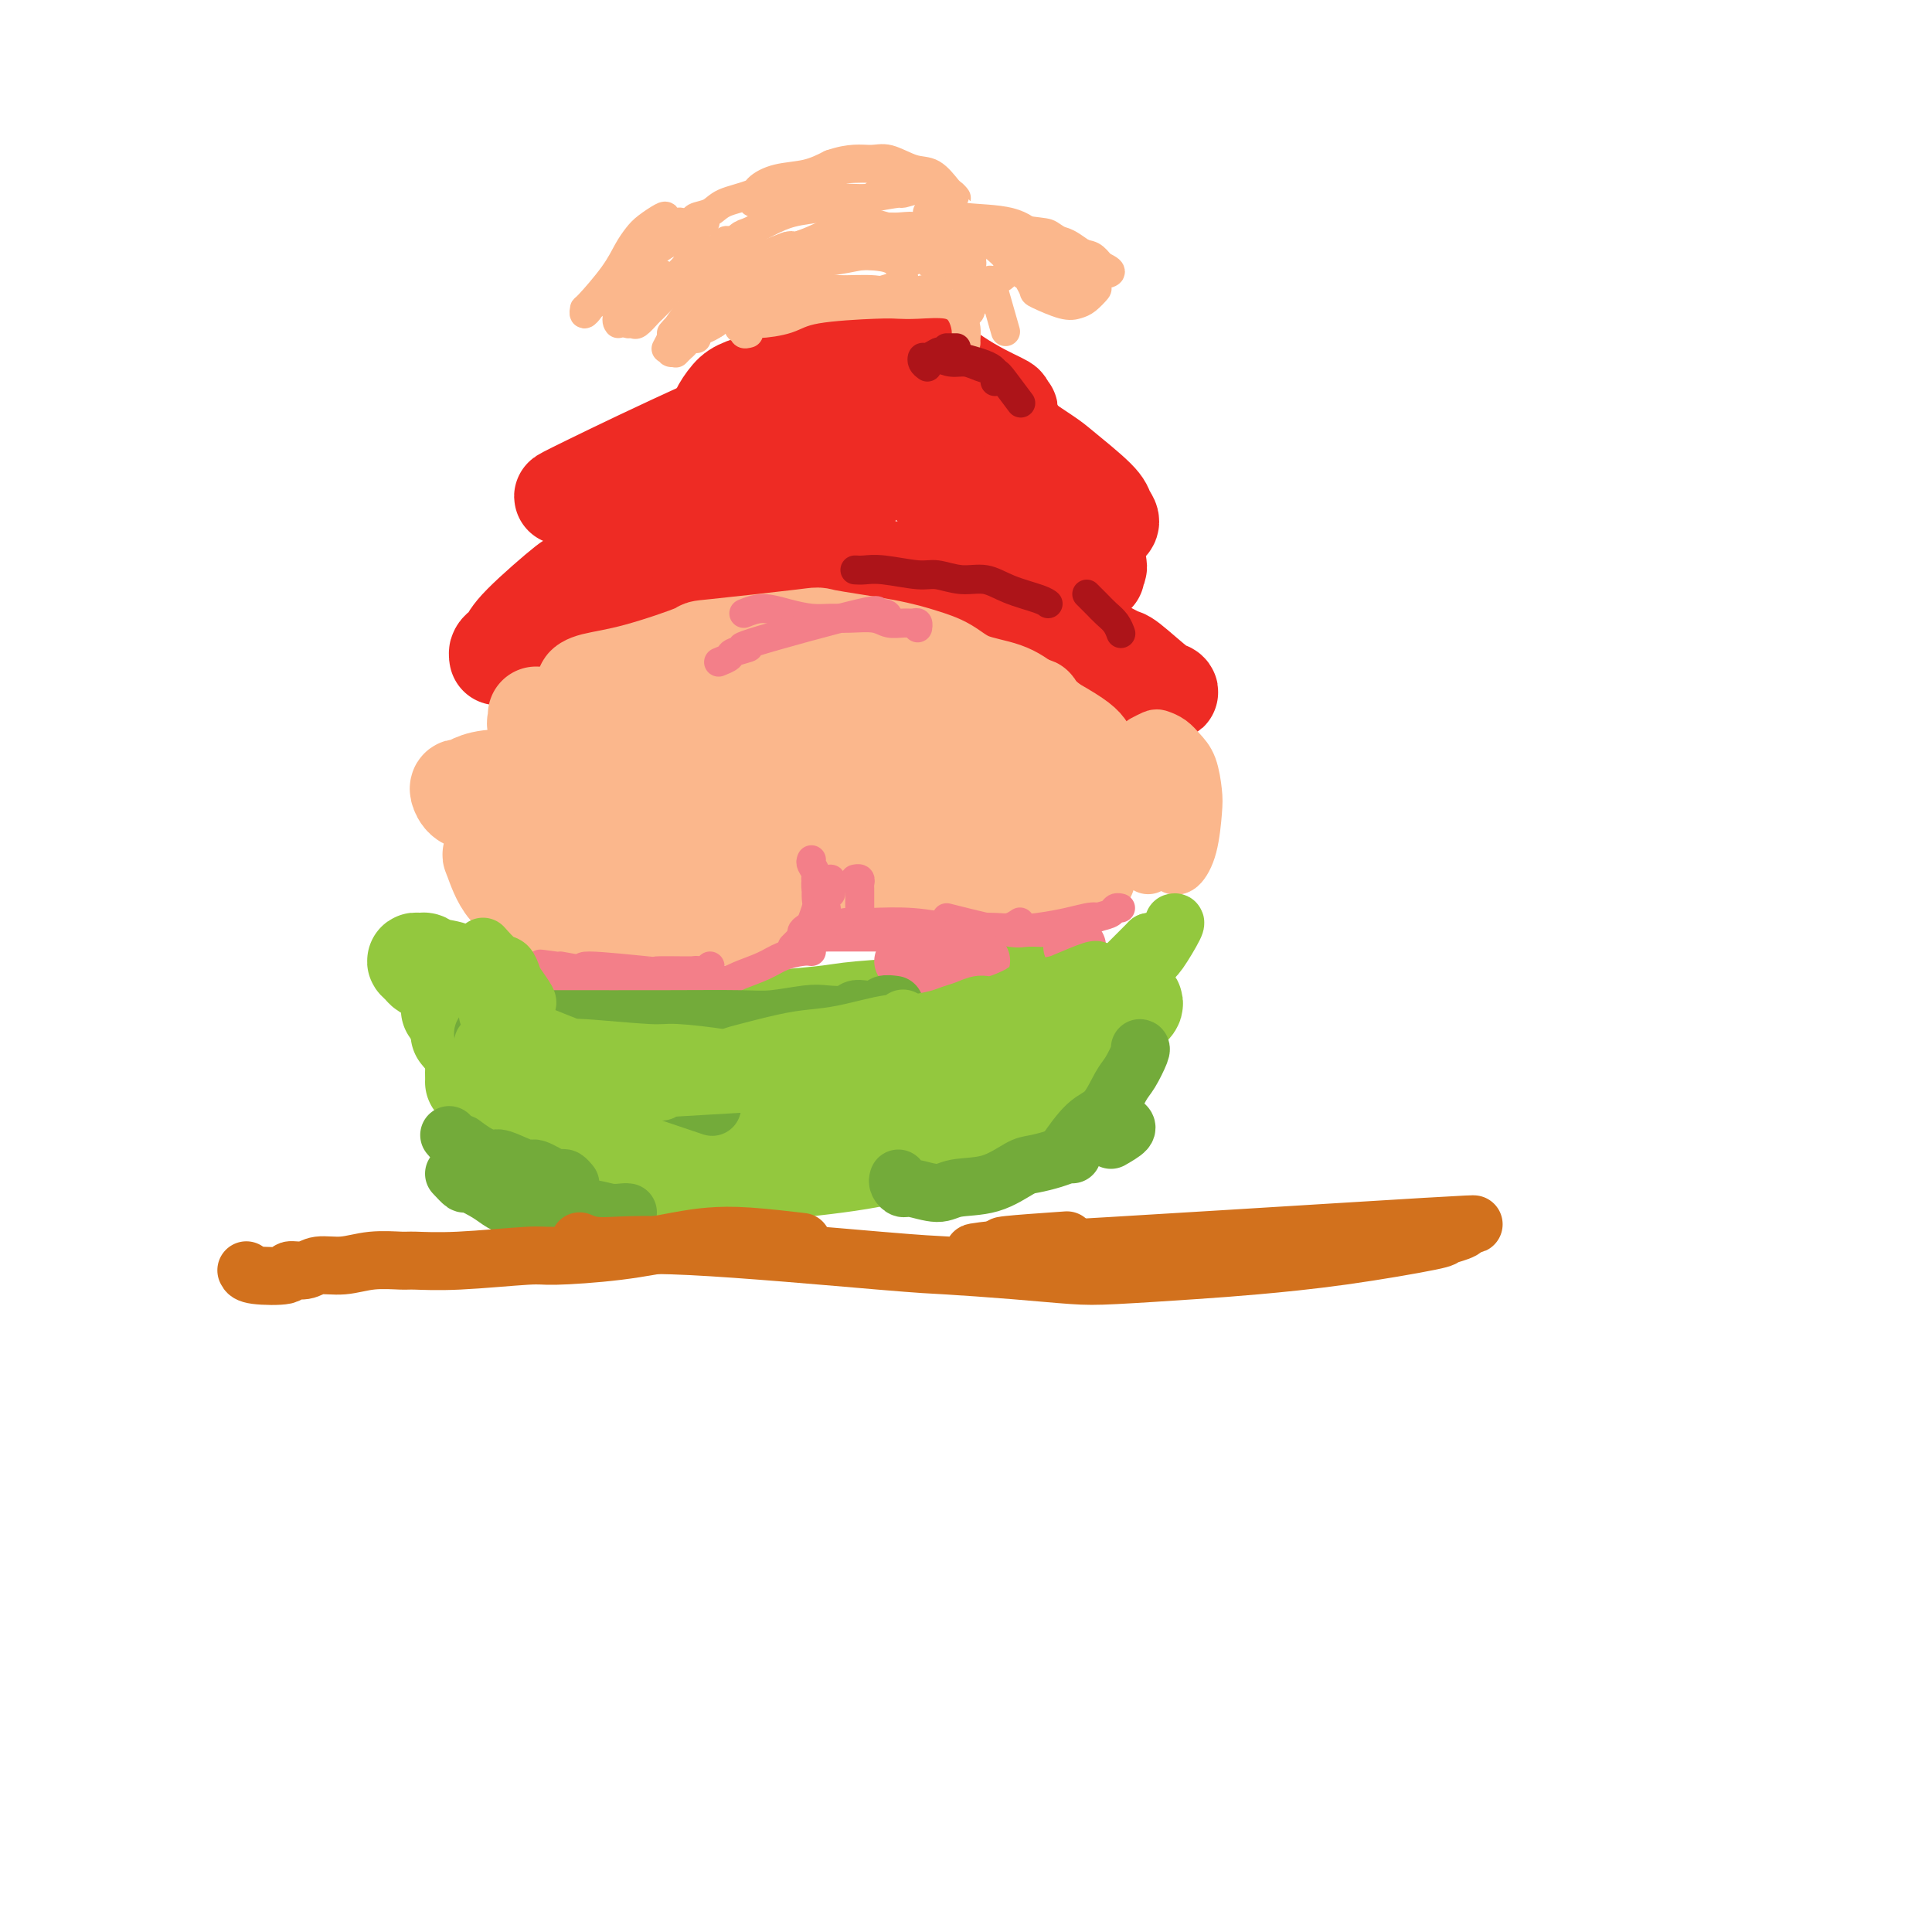 <svg viewBox='0 0 400 400' version='1.1' xmlns='http://www.w3.org/2000/svg' xmlns:xlink='http://www.w3.org/1999/xlink'><g fill='none' stroke='#EE2B24' stroke-width='20' stroke-linecap='round' stroke-linejoin='round'><path d='M119,125c0.238,0.488 0.476,0.975 1,1c0.524,0.025 1.335,-0.413 3,-1c1.665,-0.587 4.186,-1.325 7,-2c2.814,-0.675 5.921,-1.288 10,-2c4.079,-0.712 9.129,-1.524 13,-2c3.871,-0.476 6.562,-0.617 9,-1c2.438,-0.383 4.622,-1.009 9,-1c4.378,0.009 10.952,0.651 15,1c4.048,0.349 5.572,0.403 8,1c2.428,0.597 5.761,1.736 9,3c3.239,1.264 6.385,2.654 9,4c2.615,1.346 4.698,2.649 7,4c2.302,1.351 4.824,2.750 7,4c2.176,1.250 4.007,2.350 5,3c0.993,0.650 1.149,0.850 3,2c1.851,1.150 5.397,3.251 7,4c1.603,0.749 1.262,0.145 1,0c-0.262,-0.145 -0.444,0.170 -2,-1c-1.556,-1.170 -4.486,-3.826 -6,-5c-1.514,-1.174 -1.612,-0.865 -2,-1c-0.388,-0.135 -1.064,-0.712 -4,-2c-2.936,-1.288 -8.131,-3.285 -10,-4c-1.869,-0.715 -0.414,-0.146 -3,-1c-2.586,-0.854 -9.215,-3.129 -12,-4c-2.785,-0.871 -1.726,-0.336 -4,-1c-2.274,-0.664 -7.882,-2.525 -15,-4c-7.118,-1.475 -15.748,-2.564 -20,-3c-4.252,-0.436 -4.126,-0.218 -4,0'/><path d='M160,117c-9.338,-1.043 -11.184,0.350 -13,1c-1.816,0.650 -3.604,0.556 -6,1c-2.396,0.444 -5.402,1.425 -8,2c-2.598,0.575 -4.787,0.742 -6,1c-1.213,0.258 -1.449,0.605 -2,1c-0.551,0.395 -1.418,0.837 -2,1c-0.582,0.163 -0.881,0.047 -1,0c-0.119,-0.047 -0.060,-0.023 0,0'/><path d='M105,133c-0.308,0.882 -0.615,1.764 -1,2c-0.385,0.236 -0.846,-0.173 -1,0c-0.154,0.173 -0.000,0.929 0,1c0.000,0.071 -0.152,-0.543 0,-1c0.152,-0.457 0.610,-0.756 1,-1c0.390,-0.244 0.711,-0.433 1,-1c0.289,-0.567 0.544,-1.511 3,-4c2.456,-2.489 7.113,-6.523 9,-8c1.887,-1.477 1.004,-0.399 3,-2c1.996,-1.601 6.871,-5.882 10,-8c3.129,-2.118 4.511,-2.074 6,-3c1.489,-0.926 3.085,-2.822 6,-4c2.915,-1.178 7.150,-1.637 10,-2c2.850,-0.363 4.316,-0.630 7,-1c2.684,-0.370 6.586,-0.843 8,-1c1.414,-0.157 0.340,0.002 1,0c0.660,-0.002 3.056,-0.165 5,0c1.944,0.165 3.438,0.657 4,1c0.562,0.343 0.192,0.535 0,1c-0.192,0.465 -0.205,1.202 -1,2c-0.795,0.798 -2.370,1.657 -3,2c-0.630,0.343 -0.315,0.172 0,0'/><path d='M121,102c1.327,-1.005 2.654,-2.010 0,-1c-2.654,1.010 -9.289,4.035 1,-1c10.289,-5.035 37.501,-18.130 53,-23c15.499,-4.870 19.283,-1.515 23,1c3.717,2.515 7.365,4.191 9,5c1.635,0.809 1.255,0.751 1,1c-0.255,0.249 -0.384,0.805 0,1c0.384,0.195 1.283,0.028 1,0c-0.283,-0.028 -1.748,0.083 -2,0c-0.252,-0.083 0.708,-0.359 -1,-1c-1.708,-0.641 -6.085,-1.647 -8,-2c-1.915,-0.353 -1.369,-0.053 -2,0c-0.631,0.053 -2.439,-0.139 -4,0c-1.561,0.139 -2.875,0.611 -5,1c-2.125,0.389 -5.063,0.694 -8,1'/><path d='M179,84c-3.419,0.326 -2.467,0.140 -4,0c-1.533,-0.140 -5.552,-0.234 -8,0c-2.448,0.234 -3.327,0.797 -6,1c-2.673,0.203 -7.141,0.045 -9,0c-1.859,-0.045 -1.108,0.024 -1,0c0.108,-0.024 -0.428,-0.142 -1,0c-0.572,0.142 -1.182,0.542 -1,0c0.182,-0.542 1.155,-2.028 2,-3c0.845,-0.972 1.562,-1.432 3,-2c1.438,-0.568 3.598,-1.245 7,-2c3.402,-0.755 8.047,-1.587 12,-2c3.953,-0.413 7.213,-0.407 11,0c3.787,0.407 8.100,1.215 11,2c2.900,0.785 4.385,1.548 6,3c1.615,1.452 3.359,3.593 5,5c1.641,1.407 3.179,2.079 5,4c1.821,1.921 3.927,5.091 5,7c1.073,1.909 1.114,2.557 2,4c0.886,1.443 2.617,3.681 4,5c1.383,1.319 2.418,1.720 3,2c0.582,0.280 0.713,0.439 1,1c0.287,0.561 0.732,1.523 1,2c0.268,0.477 0.361,0.468 0,1c-0.361,0.532 -1.174,1.605 -2,2c-0.826,0.395 -1.665,0.113 -2,0c-0.335,-0.113 -0.168,-0.056 0,0'/><path d='M169,93c-1.516,0.866 -3.031,1.732 -4,2c-0.969,0.268 -1.391,-0.064 -2,0c-0.609,0.064 -1.404,0.522 -1,0c0.404,-0.522 2.009,-2.025 3,-3c0.991,-0.975 1.369,-1.421 3,-2c1.631,-0.579 4.517,-1.292 7,-2c2.483,-0.708 4.564,-1.412 7,-2c2.436,-0.588 5.228,-1.059 8,-1c2.772,0.059 5.524,0.649 8,1c2.476,0.351 4.676,0.464 8,2c3.324,1.536 7.771,4.495 10,6c2.229,1.505 2.240,1.556 4,3c1.760,1.444 5.270,4.282 7,6c1.730,1.718 1.680,2.316 2,3c0.320,0.684 1.009,1.453 1,2c-0.009,0.547 -0.717,0.870 -1,1c-0.283,0.130 -0.142,0.065 0,0'/><path d='M182,94c1.003,-0.829 2.007,-1.658 3,-2c0.993,-0.342 1.976,-0.197 3,0c1.024,0.197 2.090,0.444 5,1c2.910,0.556 7.665,1.419 10,2c2.335,0.581 2.249,0.881 4,2c1.751,1.119 5.337,3.057 7,4c1.663,0.943 1.401,0.891 2,2c0.599,1.109 2.057,3.380 3,5c0.943,1.620 1.369,2.590 1,4c-0.369,1.410 -1.534,3.260 -2,4c-0.466,0.740 -0.233,0.370 0,0'/><path d='M183,94c1.132,-0.201 2.264,-0.403 3,0c0.736,0.403 1.075,1.410 4,3c2.925,1.590 8.437,3.764 11,5c2.563,1.236 2.179,1.533 3,2c0.821,0.467 2.847,1.103 5,2c2.153,0.897 4.433,2.055 6,3c1.567,0.945 2.422,1.678 3,3c0.578,1.322 0.879,3.235 1,4c0.121,0.765 0.060,0.383 0,0'/><path d='M195,98c-1.557,-1.260 -3.115,-2.521 2,-1c5.115,1.521 16.901,5.823 22,8c5.099,2.177 3.510,2.230 4,4c0.490,1.770 3.059,5.258 4,7c0.941,1.742 0.253,1.738 0,2c-0.253,0.262 -0.072,0.789 0,1c0.072,0.211 0.036,0.105 0,0'/><path d='M193,101c0.293,-0.212 0.586,-0.424 3,0c2.414,0.424 6.948,1.484 10,2c3.052,0.516 4.622,0.489 6,1c1.378,0.511 2.565,1.560 4,3c1.435,1.440 3.117,3.272 4,5c0.883,1.728 0.967,3.351 1,4c0.033,0.649 0.017,0.325 0,0'/></g>
<g fill='none' stroke='#FBB78C' stroke-width='20' stroke-linecap='round' stroke-linejoin='round'><path d='M111,148c0.053,0.309 0.105,0.618 0,1c-0.105,0.382 -0.368,0.836 0,1c0.368,0.164 1.367,0.038 2,0c0.633,-0.038 0.901,0.013 3,0c2.099,-0.013 6.028,-0.091 25,-1c18.972,-0.909 52.986,-2.648 66,-3c13.014,-0.352 5.028,0.684 3,2c-2.028,1.316 1.901,2.913 4,4c2.099,1.087 2.367,1.662 3,2c0.633,0.338 1.632,0.437 2,1c0.368,0.563 0.105,1.589 0,2c-0.105,0.411 -0.053,0.205 0,0'/><path d='M144,153c0.436,-1.195 0.872,-2.390 1,-3c0.128,-0.610 -0.051,-0.635 0,-1c0.051,-0.365 0.332,-1.069 1,-2c0.668,-0.931 1.723,-2.089 3,-3c1.277,-0.911 2.777,-1.575 4,-2c1.223,-0.425 2.169,-0.610 4,-1c1.831,-0.390 4.549,-0.986 7,-1c2.451,-0.014 4.636,0.553 6,0c1.364,-0.553 1.906,-2.226 10,-1c8.094,1.226 23.741,5.350 30,7c6.259,1.650 3.129,0.825 0,0'/><path d='M148,146c-1.189,-1.145 -2.379,-2.290 -3,-3c-0.621,-0.710 -0.674,-0.985 -1,-1c-0.326,-0.015 -0.924,0.231 -2,0c-1.076,-0.231 -2.630,-0.937 -4,-1c-1.370,-0.063 -2.556,0.519 -4,1c-1.444,0.481 -3.145,0.861 -4,1c-0.855,0.139 -0.862,0.037 -1,0c-0.138,-0.037 -0.405,-0.009 -1,0c-0.595,0.009 -1.517,-0.002 -2,0c-0.483,0.002 -0.526,0.015 -1,0c-0.474,-0.015 -1.379,-0.059 -2,0c-0.621,0.059 -0.957,0.223 -1,0c-0.043,-0.223 0.209,-0.831 0,-1c-0.209,-0.169 -0.879,0.100 -1,0c-0.121,-0.100 0.306,-0.570 2,-1c1.694,-0.430 4.654,-0.821 9,-2c4.346,-1.179 10.079,-3.147 12,-4c1.921,-0.853 0.032,-0.590 4,-1c3.968,-0.410 13.793,-1.492 18,-2c4.207,-0.508 2.797,-0.442 5,0c2.203,0.442 8.021,1.258 12,2c3.979,0.742 6.121,1.408 8,2c1.879,0.592 3.495,1.109 5,2c1.505,0.891 2.898,2.156 5,3c2.102,0.844 4.912,1.266 7,2c2.088,0.734 3.454,1.781 5,3c1.546,1.219 3.273,2.609 5,4'/><path d='M218,150c5.714,3.197 6.498,4.188 7,5c0.502,0.812 0.722,1.444 1,2c0.278,0.556 0.613,1.034 1,2c0.387,0.966 0.825,2.419 1,3c0.175,0.581 0.088,0.291 0,0'/><path d='M215,156c1.053,0.213 2.106,0.427 3,1c0.894,0.573 1.631,1.506 3,2c1.369,0.494 3.372,0.551 5,1c1.628,0.449 2.881,1.291 4,2c1.119,0.709 2.104,1.287 3,2c0.896,0.713 1.704,1.562 2,2c0.296,0.438 0.080,0.464 0,1c-0.080,0.536 -0.023,1.582 0,2c0.023,0.418 0.011,0.209 0,0'/><path d='M219,157c-1.617,-0.312 -3.234,-0.624 -4,-1c-0.766,-0.376 -0.680,-0.815 -2,-1c-1.320,-0.185 -4.045,-0.117 -6,0c-1.955,0.117 -3.138,0.283 -4,0c-0.862,-0.283 -1.401,-1.015 -4,-1c-2.599,0.015 -7.258,0.778 -11,1c-3.742,0.222 -6.566,-0.098 -10,0c-3.434,0.098 -7.478,0.615 -10,1c-2.522,0.385 -3.522,0.640 -6,1c-2.478,0.360 -6.433,0.825 -9,1c-2.567,0.175 -3.746,0.061 -5,0c-1.254,-0.061 -2.584,-0.068 -4,0c-1.416,0.068 -2.920,0.211 -4,0c-1.080,-0.211 -1.737,-0.774 -2,-1c-0.263,-0.226 -0.131,-0.113 0,0'/><path d='M137,157c-3.358,1.259 -6.715,2.519 -8,3c-1.285,0.481 -0.497,0.184 -2,0c-1.503,-0.184 -5.295,-0.256 -8,0c-2.705,0.256 -4.322,0.839 -7,1c-2.678,0.161 -6.417,-0.099 -9,0c-2.583,0.099 -4.009,0.556 -5,1c-0.991,0.444 -1.547,0.875 -2,1c-0.453,0.125 -0.801,-0.057 -1,0c-0.199,0.057 -0.247,0.353 0,1c0.247,0.647 0.788,1.646 2,2c1.212,0.354 3.095,0.063 4,0c0.905,-0.063 0.831,0.104 4,0c3.169,-0.104 9.581,-0.478 14,-1c4.419,-0.522 6.847,-1.193 10,-2c3.153,-0.807 7.032,-1.750 13,-3c5.968,-1.250 14.025,-2.807 19,-3c4.975,-0.193 6.870,0.979 10,0c3.130,-0.979 7.497,-4.110 17,0c9.503,4.110 24.144,15.460 30,20c5.856,4.540 2.928,2.270 0,0'/><path d='M199,164c-0.920,0.635 -1.840,1.270 -3,2c-1.160,0.730 -2.560,1.554 -4,2c-1.440,0.446 -2.921,0.515 -5,1c-2.079,0.485 -4.756,1.387 -8,2c-3.244,0.613 -7.056,0.939 -10,1c-2.944,0.061 -5.019,-0.142 -8,0c-2.981,0.142 -6.869,0.631 -10,1c-3.131,0.369 -5.505,0.619 -8,1c-2.495,0.381 -5.109,0.892 -7,1c-1.891,0.108 -3.058,-0.188 -4,0c-0.942,0.188 -1.658,0.860 -2,1c-0.342,0.140 -0.310,-0.251 1,0c1.310,0.251 3.897,1.146 9,1c5.103,-0.146 12.722,-1.332 17,-2c4.278,-0.668 5.215,-0.818 6,-1c0.785,-0.182 1.419,-0.396 6,-1c4.581,-0.604 13.108,-1.598 17,-2c3.892,-0.402 3.148,-0.213 4,0c0.852,0.213 3.301,0.449 5,1c1.699,0.551 2.650,1.418 3,2c0.350,0.582 0.100,0.881 0,1c-0.100,0.119 -0.050,0.060 0,0'/><path d='M162,162c-1.225,0.114 -2.450,0.229 -3,0c-0.550,-0.229 -0.427,-0.800 -2,-1c-1.573,-0.200 -4.844,-0.027 -7,0c-2.156,0.027 -3.197,-0.091 -5,0c-1.803,0.091 -4.368,0.392 -7,1c-2.632,0.608 -5.332,1.522 -8,2c-2.668,0.478 -5.303,0.520 -8,1c-2.697,0.480 -5.457,1.398 -7,2c-1.543,0.602 -1.869,0.886 -2,1c-0.131,0.114 -0.065,0.057 0,0'/><path d='M109,173c0.528,0.538 1.057,1.076 2,2c0.943,0.924 2.302,2.236 3,3c0.698,0.764 0.736,0.982 2,2c1.264,1.018 3.755,2.837 6,4c2.245,1.163 4.246,1.670 6,2c1.754,0.330 3.263,0.484 5,1c1.737,0.516 3.703,1.395 6,2c2.297,0.605 4.925,0.936 7,1c2.075,0.064 3.597,-0.137 5,0c1.403,0.137 2.685,0.614 5,0c2.315,-0.614 5.661,-2.318 7,-3c1.339,-0.682 0.669,-0.341 0,0'/><path d='M148,182c7.447,0.091 14.895,0.182 21,0c6.105,-0.182 10.868,-0.635 14,-1c3.132,-0.365 4.633,-0.640 7,-1c2.367,-0.360 5.601,-0.804 8,-1c2.399,-0.196 3.963,-0.145 6,0c2.037,0.145 4.549,0.385 6,1c1.451,0.615 1.843,1.604 2,2c0.157,0.396 0.078,0.198 0,0'/><path d='M195,182c0.820,-0.446 1.641,-0.892 3,-1c1.359,-0.108 3.258,0.122 5,0c1.742,-0.122 3.329,-0.596 6,-1c2.671,-0.404 6.427,-0.737 9,-1c2.573,-0.263 3.962,-0.455 5,0c1.038,0.455 1.725,1.559 2,2c0.275,0.441 0.137,0.221 0,0'/><path d='M105,177c-1.213,0.048 -2.427,0.096 -3,0c-0.573,-0.096 -0.507,-0.335 0,1c0.507,1.335 1.454,4.246 3,6c1.546,1.754 3.690,2.351 5,3c1.310,0.649 1.784,1.349 3,2c1.216,0.651 3.174,1.252 6,2c2.826,0.748 6.522,1.642 8,2c1.478,0.358 0.739,0.179 0,0'/></g>
<g fill='none' stroke='#93C83E' stroke-width='20' stroke-linecap='round' stroke-linejoin='round'><path d='M93,209c0.683,0.325 1.365,0.649 2,1c0.635,0.351 1.221,0.728 2,1c0.779,0.272 1.749,0.440 3,1c1.251,0.560 2.782,1.512 5,2c2.218,0.488 5.123,0.511 7,1c1.877,0.489 2.725,1.445 4,2c1.275,0.555 2.979,0.710 5,1c2.021,0.290 4.361,0.717 6,1c1.639,0.283 2.577,0.423 6,0c3.423,-0.423 9.332,-1.408 12,-2c2.668,-0.592 2.095,-0.789 3,-1c0.905,-0.211 3.287,-0.435 5,-1c1.713,-0.565 2.758,-1.471 4,-2c1.242,-0.529 2.680,-0.681 4,-1c1.320,-0.319 2.520,-0.805 3,-1c0.480,-0.195 0.240,-0.097 0,0'/><path d='M120,222c-0.444,-0.251 -0.888,-0.502 0,-1c0.888,-0.498 3.107,-1.243 6,-2c2.893,-0.757 6.459,-1.527 9,-2c2.541,-0.473 4.056,-0.648 6,-1c1.944,-0.352 4.317,-0.879 7,-1c2.683,-0.121 5.675,0.165 9,0c3.325,-0.165 6.983,-0.780 10,-1c3.017,-0.220 5.394,-0.045 8,0c2.606,0.045 5.441,-0.039 8,0c2.559,0.039 4.843,0.203 7,0c2.157,-0.203 4.188,-0.772 5,-1c0.812,-0.228 0.406,-0.114 0,0'/><path d='M149,217c2.117,0.425 4.234,0.851 5,1c0.766,0.149 0.180,0.023 2,0c1.820,-0.023 6.046,0.059 9,0c2.954,-0.059 4.636,-0.257 8,-1c3.364,-0.743 8.410,-2.029 12,-3c3.590,-0.971 5.725,-1.626 8,-2c2.275,-0.374 4.690,-0.467 7,-1c2.310,-0.533 4.514,-1.505 6,-2c1.486,-0.495 2.255,-0.511 3,-1c0.745,-0.489 1.468,-1.451 2,-2c0.532,-0.549 0.874,-0.686 1,-1c0.126,-0.314 0.036,-0.804 0,-1c-0.036,-0.196 -0.018,-0.098 0,0'/><path d='M150,212c2.633,-0.446 5.265,-0.893 6,-1c0.735,-0.107 -0.428,0.125 2,0c2.428,-0.125 8.448,-0.608 12,-1c3.552,-0.392 4.635,-0.694 8,-1c3.365,-0.306 9.013,-0.617 13,-1c3.987,-0.383 6.313,-0.838 9,-1c2.687,-0.162 5.734,-0.029 8,0c2.266,0.029 3.752,-0.044 5,0c1.248,0.044 2.259,0.204 5,0c2.741,-0.204 7.212,-0.773 9,-1c1.788,-0.227 0.894,-0.114 0,0'/><path d='M215,206c8.244,0.089 16.489,0.178 19,1c2.511,0.822 -0.711,2.378 -2,3c-1.289,0.622 -0.644,0.311 0,0'/><path d='M97,203c-0.303,0.204 -0.605,0.409 -1,0c-0.395,-0.409 -0.881,-1.431 -2,-2c-1.119,-0.569 -2.871,-0.685 -4,-1c-1.129,-0.315 -1.635,-0.827 -2,-1c-0.365,-0.173 -0.589,-0.005 -1,0c-0.411,0.005 -1.010,-0.153 -1,0c0.010,0.153 0.630,0.615 1,1c0.370,0.385 0.491,0.691 1,1c0.509,0.309 1.406,0.622 2,1c0.594,0.378 0.884,0.822 1,1c0.116,0.178 0.058,0.089 0,0'/><path d='M95,214c0.943,1.153 1.885,2.306 3,3c1.115,0.694 2.401,0.929 4,2c1.599,1.071 3.511,2.978 5,4c1.489,1.022 2.555,1.160 4,2c1.445,0.840 3.270,2.383 4,3c0.730,0.617 0.365,0.309 0,0'/><path d='M98,222c0.007,0.882 0.014,1.763 0,2c-0.014,0.237 -0.050,-0.172 1,1c1.050,1.172 3.187,3.924 8,6c4.813,2.076 12.303,3.475 19,5c6.697,1.525 12.600,3.175 17,4c4.400,0.825 7.299,0.826 8,1c0.701,0.174 -0.794,0.521 5,0c5.794,-0.521 18.876,-1.912 25,-3c6.124,-1.088 5.290,-1.874 6,-2c0.710,-0.126 2.963,0.410 6,-1c3.037,-1.410 6.856,-4.764 8,-6c1.144,-1.236 -0.387,-0.353 -1,0c-0.613,0.353 -0.306,0.177 0,0'/><path d='M166,242c6.399,-0.728 12.797,-1.456 19,-3c6.203,-1.544 12.210,-3.905 15,-5c2.790,-1.095 2.362,-0.924 3,-1c0.638,-0.076 2.342,-0.399 4,-1c1.658,-0.601 3.269,-1.481 4,-2c0.731,-0.519 0.581,-0.678 0,-1c-0.581,-0.322 -1.595,-0.806 -2,-1c-0.405,-0.194 -0.203,-0.097 0,0'/><path d='M135,232c-1.116,0.055 -2.233,0.109 -3,0c-0.767,-0.109 -1.185,-0.382 -2,-1c-0.815,-0.618 -2.028,-1.582 4,-2c6.028,-0.418 19.296,-0.292 26,0c6.704,0.292 6.845,0.748 9,1c2.155,0.252 6.326,0.298 11,0c4.674,-0.298 9.852,-0.942 13,-1c3.148,-0.058 4.266,0.469 6,0c1.734,-0.469 4.082,-1.934 6,-3c1.918,-1.066 3.405,-1.733 4,-2c0.595,-0.267 0.297,-0.133 0,0'/><path d='M150,233c0.242,0.733 0.485,1.466 1,2c0.515,0.534 1.303,0.868 2,1c0.697,0.132 1.303,0.060 4,0c2.697,-0.060 7.487,-0.108 13,-1c5.513,-0.892 11.750,-2.628 17,-5c5.250,-2.372 9.512,-5.382 12,-7c2.488,-1.618 3.203,-1.846 5,-3c1.797,-1.154 4.676,-3.234 6,-4c1.324,-0.766 1.093,-0.219 1,0c-0.093,0.219 -0.046,0.109 0,0'/><path d='M198,220c0.267,-0.137 0.534,-0.274 2,-1c1.466,-0.726 4.129,-2.042 6,-3c1.871,-0.958 2.948,-1.556 4,-2c1.052,-0.444 2.078,-0.732 4,-1c1.922,-0.268 4.739,-0.517 6,-1c1.261,-0.483 0.967,-1.202 1,-1c0.033,0.202 0.394,1.324 0,2c-0.394,0.676 -1.541,0.908 -2,1c-0.459,0.092 -0.229,0.046 0,0'/><path d='M214,216c-2.533,0.772 -5.066,1.543 -6,2c-0.934,0.457 -0.270,0.598 -1,1c-0.730,0.402 -2.853,1.063 -6,2c-3.147,0.937 -7.316,2.150 -10,3c-2.684,0.850 -3.881,1.337 -7,2c-3.119,0.663 -8.159,1.502 -11,2c-2.841,0.498 -3.481,0.656 -6,1c-2.519,0.344 -6.915,0.876 -10,1c-3.085,0.124 -4.859,-0.159 -8,0c-3.141,0.159 -7.651,0.761 -10,1c-2.349,0.239 -2.538,0.117 -4,0c-1.462,-0.117 -4.196,-0.227 -7,0c-2.804,0.227 -5.678,0.792 -7,1c-1.322,0.208 -1.092,0.059 -1,0c0.092,-0.059 0.046,-0.030 0,0'/><path d='M104,232c0.519,0.311 1.037,0.621 2,1c0.963,0.379 2.370,0.826 3,1c0.630,0.174 0.484,0.076 3,1c2.516,0.924 7.693,2.871 11,4c3.307,1.129 4.742,1.441 8,2c3.258,0.559 8.337,1.364 10,2c1.663,0.636 -0.090,1.101 5,0c5.090,-1.101 17.024,-3.769 23,-5c5.976,-1.231 5.993,-1.024 11,-2c5.007,-0.976 15.002,-3.136 19,-4c3.998,-0.864 1.999,-0.432 0,0'/><path d='M196,233c6.550,-2.142 13.100,-4.283 18,-8c4.900,-3.717 8.150,-9.008 9,-9c0.850,0.008 -0.699,5.316 -3,9c-2.301,3.684 -5.352,5.744 -7,7c-1.648,1.256 -1.892,1.710 -3,2c-1.108,0.290 -3.081,0.418 -5,1c-1.919,0.582 -3.786,1.618 -5,2c-1.214,0.382 -1.775,0.109 -2,0c-0.225,-0.109 -0.112,-0.055 0,0'/></g>
<g fill='none' stroke='#FBB78C' stroke-width='6' stroke-linecap='round' stroke-linejoin='round'><path d='M141,47c0.199,-0.449 0.397,-0.899 0,-1c-0.397,-0.101 -1.391,0.146 -2,0c-0.609,-0.146 -0.834,-0.686 -1,-1c-0.166,-0.314 -0.271,-0.400 -1,0c-0.729,0.400 -2.080,1.288 -3,2c-0.920,0.712 -1.409,1.247 -2,2c-0.591,0.753 -1.284,1.723 -2,3c-0.716,1.277 -1.456,2.861 -3,5c-1.544,2.139 -3.891,4.835 -5,6c-1.109,1.165 -0.978,0.801 -1,1c-0.022,0.199 -0.196,0.962 0,1c0.196,0.038 0.762,-0.649 1,-1c0.238,-0.351 0.146,-0.368 1,-1c0.854,-0.632 2.652,-1.881 4,-3c1.348,-1.119 2.245,-2.108 3,-3c0.755,-0.892 1.370,-1.689 3,-3c1.630,-1.311 4.277,-3.138 6,-4c1.723,-0.862 2.523,-0.760 3,-1c0.477,-0.240 0.630,-0.821 1,-1c0.370,-0.179 0.955,0.043 1,1c0.045,0.957 -0.452,2.648 -1,4c-0.548,1.352 -1.148,2.364 -3,4c-1.852,1.636 -4.958,3.896 -6,4c-1.042,0.104 -0.021,-1.948 1,-4'/><path d='M135,57c0.700,-0.773 1.950,-0.705 2,0c0.050,0.705 -1.100,2.047 -2,3c-0.900,0.953 -1.549,1.518 -2,2c-0.451,0.482 -0.703,0.883 -1,1c-0.297,0.117 -0.637,-0.049 -1,0c-0.363,0.049 -0.747,0.313 -1,0c-0.253,-0.313 -0.375,-1.202 0,-2c0.375,-0.798 1.247,-1.504 2,-2c0.753,-0.496 1.386,-0.781 2,-1c0.614,-0.219 1.210,-0.372 2,0c0.790,0.372 1.774,1.270 2,2c0.226,0.730 -0.306,1.292 -1,2c-0.694,0.708 -1.549,1.564 -2,2c-0.451,0.436 -0.498,0.454 -1,1c-0.502,0.546 -1.460,1.622 -2,2c-0.540,0.378 -0.663,0.059 -1,0c-0.337,-0.059 -0.889,0.142 -1,0c-0.111,-0.142 0.218,-0.626 0,-1c-0.218,-0.374 -0.982,-0.639 -1,-1c-0.018,-0.361 0.709,-0.817 1,-1c0.291,-0.183 0.145,-0.091 0,0'/><path d='M218,54c-0.406,-0.369 -0.811,-0.738 -1,-1c-0.189,-0.262 -0.160,-0.417 0,-1c0.160,-0.583 0.453,-1.592 1,-2c0.547,-0.408 1.347,-0.214 2,0c0.653,0.214 1.157,0.448 2,1c0.843,0.552 2.024,1.423 3,2c0.976,0.577 1.748,0.862 2,2c0.252,1.138 -0.016,3.130 0,4c0.016,0.870 0.316,0.618 0,1c-0.316,0.382 -1.246,1.397 -2,2c-0.754,0.603 -1.330,0.795 -2,1c-0.670,0.205 -1.434,0.422 -3,0c-1.566,-0.422 -3.933,-1.483 -5,-2c-1.067,-0.517 -0.833,-0.488 -1,-1c-0.167,-0.512 -0.736,-1.563 -1,-2c-0.264,-0.437 -0.222,-0.259 0,-1c0.222,-0.741 0.625,-2.402 1,-3c0.375,-0.598 0.723,-0.132 1,0c0.277,0.132 0.482,-0.069 1,0c0.518,0.069 1.350,0.409 2,1c0.650,0.591 1.120,1.435 1,2c-0.120,0.565 -0.829,0.853 -1,1c-0.171,0.147 0.195,0.155 -1,0c-1.195,-0.155 -3.950,-0.472 -5,-1c-1.050,-0.528 -0.395,-1.265 -1,-2c-0.605,-0.735 -2.471,-1.467 -3,-2c-0.529,-0.533 0.277,-0.867 1,-1c0.723,-0.133 1.361,-0.067 2,0'/><path d='M211,52c1.132,0.029 2.462,0.602 4,1c1.538,0.398 3.284,0.622 4,1c0.716,0.378 0.401,0.909 0,1c-0.401,0.091 -0.888,-0.258 -1,0c-0.112,0.258 0.150,1.124 0,2c-0.150,0.876 -0.714,1.761 -3,0c-2.286,-1.761 -6.295,-6.168 -8,-8c-1.705,-1.832 -1.105,-1.089 -1,-1c0.105,0.089 -0.283,-0.474 0,-1c0.283,-0.526 1.238,-1.014 2,-1c0.762,0.014 1.330,0.529 2,1c0.670,0.471 1.443,0.898 2,1c0.557,0.102 0.900,-0.119 1,0c0.100,0.119 -0.043,0.579 0,1c0.043,0.421 0.270,0.803 0,1c-0.270,0.197 -1.039,0.210 -2,0c-0.961,-0.210 -2.114,-0.641 -3,-1c-0.886,-0.359 -1.506,-0.645 -2,-1c-0.494,-0.355 -0.862,-0.778 -1,-1c-0.138,-0.222 -0.045,-0.243 2,0c2.045,0.243 6.042,0.750 8,1c1.958,0.250 1.875,0.242 3,1c1.125,0.758 3.457,2.281 5,3c1.543,0.719 2.298,0.634 3,1c0.702,0.366 1.351,1.183 2,2'/><path d='M228,55c3.623,1.590 1.181,1.564 0,2c-1.181,0.436 -1.100,1.333 -2,2c-0.900,0.667 -2.781,1.103 -4,1c-1.219,-0.103 -1.777,-0.744 -2,-1c-0.223,-0.256 -0.112,-0.128 0,0'/><path d='M215,53c0.395,-0.372 0.790,-0.743 1,-1c0.210,-0.257 0.236,-0.398 1,0c0.764,0.398 2.268,1.336 3,2c0.732,0.664 0.693,1.054 1,1c0.307,-0.054 0.958,-0.550 1,0c0.042,0.550 -0.527,2.148 -1,3c-0.473,0.852 -0.849,0.958 -1,1c-0.151,0.042 -0.075,0.021 0,0'/><path d='M146,46c-0.330,-0.026 -0.660,-0.052 -1,0c-0.340,0.052 -0.691,0.181 -1,0c-0.309,-0.181 -0.578,-0.672 0,-1c0.578,-0.328 2.002,-0.493 3,-1c0.998,-0.507 1.568,-1.355 3,-2c1.432,-0.645 3.724,-1.088 6,-2c2.276,-0.912 4.534,-2.294 7,-3c2.466,-0.706 5.138,-0.736 7,-1c1.862,-0.264 2.914,-0.761 5,-1c2.086,-0.239 5.205,-0.219 7,0c1.795,0.219 2.267,0.636 3,1c0.733,0.364 1.727,0.676 2,1c0.273,0.324 -0.173,0.662 0,1c0.173,0.338 0.967,0.678 0,1c-0.967,0.322 -3.693,0.626 -5,1c-1.307,0.374 -1.194,0.818 -2,1c-0.806,0.182 -2.529,0.101 -5,0c-2.471,-0.101 -5.689,-0.223 -7,0c-1.311,0.223 -0.716,0.789 -2,1c-1.284,0.211 -4.448,0.065 -6,0c-1.552,-0.065 -1.492,-0.049 -2,0c-0.508,0.049 -1.586,0.130 -2,0c-0.414,-0.130 -0.166,-0.471 0,-1c0.166,-0.529 0.251,-1.245 1,-2c0.749,-0.755 2.163,-1.549 4,-2c1.837,-0.451 4.096,-0.557 6,-1c1.904,-0.443 3.452,-1.221 5,-2'/><path d='M172,34c4.112,-1.433 6.391,-1.014 8,-1c1.609,0.014 2.549,-0.376 4,0c1.451,0.376 3.413,1.517 5,2c1.587,0.483 2.800,0.307 4,1c1.200,0.693 2.386,2.253 3,3c0.614,0.747 0.655,0.680 1,1c0.345,0.320 0.993,1.028 1,1c0.007,-0.028 -0.629,-0.793 -1,-1c-0.371,-0.207 -0.479,0.145 -1,0c-0.521,-0.145 -1.455,-0.786 -2,-1c-0.545,-0.214 -0.700,-0.002 -1,0c-0.300,0.002 -0.743,-0.207 -2,0c-1.257,0.207 -3.328,0.829 -4,1c-0.672,0.171 0.054,-0.110 -1,0c-1.054,0.110 -3.887,0.609 -6,1c-2.113,0.391 -3.504,0.672 -5,1c-1.496,0.328 -3.095,0.702 -5,1c-1.905,0.298 -4.115,0.521 -6,1c-1.885,0.479 -3.446,1.214 -5,2c-1.554,0.786 -3.099,1.622 -4,2c-0.901,0.378 -1.156,0.297 -2,1c-0.844,0.703 -2.278,2.188 -3,3c-0.722,0.812 -0.733,0.949 -1,1c-0.267,0.051 -0.791,0.014 -1,0c-0.209,-0.014 -0.105,-0.007 0,0'/><path d='M152,50c-0.363,0.063 -0.727,0.127 -1,0c-0.273,-0.127 -0.457,-0.444 -1,0c-0.543,0.444 -1.445,1.649 -2,2c-0.555,0.351 -0.764,-0.151 -1,0c-0.236,0.151 -0.499,0.954 -1,2c-0.501,1.046 -1.242,2.333 -2,3c-0.758,0.667 -1.535,0.714 -2,1c-0.465,0.286 -0.617,0.811 -1,1c-0.383,0.189 -0.997,0.043 -1,0c-0.003,-0.043 0.605,0.019 1,0c0.395,-0.019 0.577,-0.117 1,0c0.423,0.117 1.086,0.449 2,0c0.914,-0.449 2.077,-1.679 3,-2c0.923,-0.321 1.605,0.267 2,0c0.395,-0.267 0.504,-1.389 1,-2c0.496,-0.611 1.378,-0.710 1,0c-0.378,0.710 -2.015,2.228 -3,3c-0.985,0.772 -1.316,0.796 -2,1c-0.684,0.204 -1.719,0.588 -2,1c-0.281,0.412 0.194,0.851 0,1c-0.194,0.149 -1.058,0.007 -1,0c0.058,-0.007 1.036,0.122 2,0c0.964,-0.122 1.913,-0.494 3,-1c1.087,-0.506 2.310,-1.144 4,-2c1.690,-0.856 3.845,-1.928 6,-3'/><path d='M158,55c3.398,-1.468 6.894,-2.638 8,-3c1.106,-0.362 -0.178,0.084 2,0c2.178,-0.084 7.817,-0.698 10,-1c2.183,-0.302 0.911,-0.291 2,0c1.089,0.291 4.539,0.861 6,1c1.461,0.139 0.932,-0.155 1,0c0.068,0.155 0.734,0.759 1,1c0.266,0.241 0.133,0.121 0,0'/><path d='M160,57c-0.391,0.194 -0.782,0.388 -1,0c-0.218,-0.388 -0.265,-1.358 1,-2c1.265,-0.642 3.840,-0.956 6,-1c2.160,-0.044 3.903,0.180 6,0c2.097,-0.180 4.548,-0.766 6,-1c1.452,-0.234 1.906,-0.115 3,0c1.094,0.115 2.829,0.227 4,1c1.171,0.773 1.777,2.208 2,3c0.223,0.792 0.064,0.941 0,1c-0.064,0.059 -0.032,0.030 0,0'/><path d='M161,57c-0.040,-0.763 -0.080,-1.526 0,-2c0.080,-0.474 0.281,-0.660 1,-1c0.719,-0.340 1.957,-0.836 3,-1c1.043,-0.164 1.891,0.002 5,0c3.109,-0.002 8.480,-0.172 13,0c4.520,0.172 8.191,0.685 10,1c1.809,0.315 1.756,0.431 2,1c0.244,0.569 0.784,1.591 1,2c0.216,0.409 0.108,0.204 0,0'/><path d='M173,49c1.921,-0.557 3.843,-1.113 4,-2c0.157,-0.887 -1.450,-2.104 3,-1c4.450,1.104 14.958,4.531 19,6c4.042,1.469 1.620,0.981 1,1c-0.620,0.019 0.564,0.543 1,1c0.436,0.457 0.125,0.845 0,1c-0.125,0.155 -0.062,0.078 0,0'/><path d='M172,49c1.460,-0.460 2.921,-0.920 4,-1c1.079,-0.080 1.777,0.220 3,0c1.223,-0.220 2.972,-0.960 5,-1c2.028,-0.040 4.335,0.619 6,1c1.665,0.381 2.688,0.484 4,1c1.312,0.516 2.912,1.445 4,2c1.088,0.555 1.665,0.737 2,1c0.335,0.263 0.430,0.607 0,1c-0.430,0.393 -1.385,0.837 -2,1c-0.615,0.163 -0.890,0.047 -1,0c-0.110,-0.047 -0.055,-0.023 0,0'/><path d='M163,51c0.157,0.423 0.314,0.846 1,1c0.686,0.154 1.900,0.041 3,0c1.100,-0.041 2.087,-0.008 3,0c0.913,0.008 1.754,-0.008 5,0c3.246,0.008 8.897,0.041 11,0c2.103,-0.041 0.656,-0.155 1,0c0.344,0.155 2.477,0.580 3,1c0.523,0.420 -0.565,0.834 -1,1c-0.435,0.166 -0.218,0.083 0,0'/><path d='M153,53c-0.053,0.784 -0.107,1.568 2,1c2.107,-0.568 6.374,-2.488 8,-3c1.626,-0.512 0.613,0.385 2,0c1.387,-0.385 5.176,-2.052 7,-3c1.824,-0.948 1.683,-1.178 4,-1c2.317,0.178 7.090,0.765 9,1c1.910,0.235 0.955,0.117 0,0'/><path d='M179,50c-5.593,0.483 -11.185,0.965 -13,1c-1.815,0.035 0.149,-0.379 2,-1c1.851,-0.621 3.591,-1.450 7,-2c3.409,-0.550 8.487,-0.823 11,-1c2.513,-0.177 2.460,-0.259 4,0c1.540,0.259 4.673,0.861 7,1c2.327,0.139 3.846,-0.183 6,1c2.154,1.183 4.941,3.872 6,5c1.059,1.128 0.389,0.694 0,1c-0.389,0.306 -0.496,1.350 -1,2c-0.504,0.650 -1.405,0.906 -2,1c-0.595,0.094 -0.884,0.027 -1,0c-0.116,-0.027 -0.058,-0.013 0,0'/><path d='M187,59c-0.077,-0.142 -0.154,-0.284 -1,0c-0.846,0.284 -2.461,0.994 -7,2c-4.539,1.006 -12.001,2.308 -16,3c-3.999,0.692 -4.536,0.773 -5,1c-0.464,0.227 -0.856,0.600 -1,1c-0.144,0.400 -0.041,0.829 0,1c0.041,0.171 0.021,0.086 0,0'/><path d='M155,69c-0.458,0.122 -0.915,0.243 -1,0c-0.085,-0.243 0.203,-0.852 0,-1c-0.203,-0.148 -0.898,0.164 -1,0c-0.102,-0.164 0.388,-0.804 1,-1c0.612,-0.196 1.346,0.053 3,0c1.654,-0.053 4.229,-0.406 6,-1c1.771,-0.594 2.739,-1.428 6,-2c3.261,-0.572 8.814,-0.880 12,-1c3.186,-0.120 4.006,-0.051 5,0c0.994,0.051 2.161,0.083 4,0c1.839,-0.083 4.349,-0.281 6,0c1.651,0.281 2.442,1.042 3,2c0.558,0.958 0.881,2.112 1,3c0.119,0.888 0.032,1.508 0,2c-0.032,0.492 -0.009,0.855 0,1c0.009,0.145 0.005,0.073 0,0'/><path d='M191,60c2.062,0.423 4.123,0.845 2,1c-2.123,0.155 -8.431,0.042 -11,0c-2.569,-0.042 -1.398,-0.012 -3,0c-1.602,0.012 -5.975,0.006 -9,0c-3.025,-0.006 -4.701,-0.012 -6,0c-1.299,0.012 -2.222,0.041 -4,0c-1.778,-0.041 -4.410,-0.152 -7,0c-2.590,0.152 -5.139,0.566 -6,1c-0.861,0.434 -0.035,0.887 0,1c0.035,0.113 -0.723,-0.114 -1,0c-0.277,0.114 -0.075,0.569 0,1c0.075,0.431 0.021,0.837 0,1c-0.021,0.163 -0.011,0.081 0,0'/><path d='M148,67c-0.385,-0.376 -0.770,-0.751 -1,-1c-0.230,-0.249 -0.306,-0.370 0,-1c0.306,-0.630 0.995,-1.769 2,-3c1.005,-1.231 2.325,-2.554 4,-4c1.675,-1.446 3.706,-3.016 6,-4c2.294,-0.984 4.850,-1.381 7,-2c2.150,-0.619 3.895,-1.460 7,-2c3.105,-0.540 7.572,-0.778 10,-1c2.428,-0.222 2.819,-0.427 5,0c2.181,0.427 6.152,1.486 8,2c1.848,0.514 1.575,0.485 2,1c0.425,0.515 1.550,1.576 2,2c0.450,0.424 0.225,0.212 0,0'/><path d='M197,49c-0.086,-0.860 -0.172,-1.719 0,-2c0.172,-0.281 0.601,0.018 1,0c0.399,-0.018 0.769,-0.352 1,0c0.231,0.352 0.324,1.390 1,2c0.676,0.610 1.934,0.792 1,2c-0.934,1.208 -4.059,3.441 -6,4c-1.941,0.559 -2.697,-0.554 -3,-1c-0.303,-0.446 -0.151,-0.223 0,0'/><path d='M189,51c-2.192,-1.481 -4.385,-2.962 -4,-3c0.385,-0.038 3.347,1.367 5,2c1.653,0.633 1.998,0.496 3,1c1.002,0.504 2.660,1.651 4,3c1.340,1.349 2.361,2.902 3,4c0.639,1.098 0.897,1.742 1,2c0.103,0.258 0.052,0.129 0,0'/><path d='M200,58c0.417,-0.417 0.833,-0.833 1,-1c0.167,-0.167 0.083,-0.083 0,0'/><path d='M192,44c0.141,0.028 0.283,0.055 1,0c0.717,-0.055 2.010,-0.194 3,0c0.990,0.194 1.677,0.720 4,1c2.323,0.280 6.283,0.313 9,1c2.717,0.687 4.192,2.027 5,3c0.808,0.973 0.948,1.581 1,2c0.052,0.419 0.014,0.651 0,1c-0.014,0.349 -0.004,0.814 0,1c0.004,0.186 0.002,0.093 0,0'/><path d='M202,46c4.280,1.185 8.560,2.369 12,4c3.440,1.631 6.042,3.708 7,5c0.958,1.292 0.274,1.798 0,2c-0.274,0.202 -0.137,0.101 0,0'/><path d='M135,57c-0.443,-1.048 -0.887,-2.096 -1,-2c-0.113,0.096 0.103,1.336 0,2c-0.103,0.664 -0.525,0.753 -1,1c-0.475,0.247 -1.004,0.654 -2,2c-0.996,1.346 -2.461,3.632 -3,5c-0.539,1.368 -0.154,1.820 0,2c0.154,0.180 0.077,0.090 0,0'/><path d='M153,61c-0.515,0.418 -1.031,0.837 -1,1c0.031,0.163 0.608,0.071 0,1c-0.608,0.929 -2.401,2.880 -4,4c-1.599,1.120 -3.003,1.411 -4,2c-0.997,0.589 -1.587,1.478 -2,2c-0.413,0.522 -0.650,0.679 -1,1c-0.350,0.321 -0.814,0.806 -1,1c-0.186,0.194 -0.093,0.097 0,0'/><path d='M145,65c-0.287,0.309 -0.574,0.619 -1,1c-0.426,0.381 -0.990,0.834 -2,2c-1.010,1.166 -2.464,3.045 -3,4c-0.536,0.955 -0.153,0.987 0,1c0.153,0.013 0.077,0.006 0,0'/><path d='M144,64c-0.105,-0.408 -0.211,-0.817 -1,0c-0.789,0.817 -2.263,2.858 -3,4c-0.737,1.142 -0.737,1.384 -1,2c-0.263,0.616 -0.789,1.604 -1,2c-0.211,0.396 -0.105,0.198 0,0'/><path d='M139,69c0.449,-0.534 0.898,-1.068 1,-1c0.102,0.068 -0.144,0.736 0,1c0.144,0.264 0.678,0.122 1,0c0.322,-0.122 0.433,-0.225 1,0c0.567,0.225 1.591,0.779 2,1c0.409,0.221 0.205,0.111 0,0'/><path d='M161,62c0.995,-0.853 1.990,-1.707 4,-2c2.010,-0.293 5.033,-0.027 8,0c2.967,0.027 5.876,-0.185 8,0c2.124,0.185 3.464,0.767 4,1c0.536,0.233 0.268,0.116 0,0'/><path d='M165,59c13.178,1.467 26.356,2.933 32,4c5.644,1.067 3.756,1.733 3,2c-0.756,0.267 -0.378,0.133 0,0'/><path d='M200,61c0.511,-0.644 1.022,-1.289 2,-1c0.978,0.289 2.422,1.511 3,2c0.578,0.489 0.289,0.244 0,0'/><path d='M206,61c0.833,2.917 1.667,5.833 2,7c0.333,1.167 0.167,0.583 0,0'/><path d='M199,63c-0.111,0.311 -0.222,0.622 0,1c0.222,0.378 0.778,0.822 1,1c0.222,0.178 0.111,0.089 0,0'/></g>
<g fill='none' stroke='#AD1419' stroke-width='6' stroke-linecap='round' stroke-linejoin='round'><path d='M192,76c-0.408,-0.302 -0.816,-0.603 -1,-1c-0.184,-0.397 -0.145,-0.889 0,-1c0.145,-0.111 0.397,0.158 1,0c0.603,-0.158 1.559,-0.743 2,-1c0.441,-0.257 0.367,-0.184 1,0c0.633,0.184 1.974,0.480 4,1c2.026,0.520 4.739,1.263 6,2c1.261,0.737 1.070,1.468 1,2c-0.070,0.532 -0.020,0.866 0,1c0.020,0.134 0.010,0.067 0,0'/><path d='M196,72c0.000,0.000 0.100,0.100 0.1,0.1'/><path d='M197,72c0.417,0.000 0.833,0.000 1,0c0.167,0.000 0.083,0.000 0,0'/><path d='M194,74c0.997,0.447 1.995,0.894 3,1c1.005,0.106 2.018,-0.128 3,0c0.982,0.128 1.935,0.620 3,1c1.065,0.380 2.244,0.648 3,1c0.756,0.352 1.088,0.787 2,2c0.912,1.213 2.403,3.204 3,4c0.597,0.796 0.298,0.398 0,0'/><path d='M177,118c0.581,0.033 1.161,0.066 2,0c0.839,-0.066 1.935,-0.229 4,0c2.065,0.229 5.099,0.852 7,1c1.901,0.148 2.670,-0.178 4,0c1.330,0.178 3.222,0.860 5,1c1.778,0.140 3.443,-0.264 5,0c1.557,0.264 3.005,1.194 5,2c1.995,0.806 4.537,1.486 6,2c1.463,0.514 1.847,0.861 2,1c0.153,0.139 0.077,0.069 0,0'/><path d='M225,123c0.671,0.663 1.343,1.327 2,2c0.657,0.673 1.300,1.356 2,2c0.700,0.644 1.458,1.250 2,2c0.542,0.750 0.869,1.643 1,2c0.131,0.357 0.065,0.179 0,0'/></g>
<g fill='none' stroke='#F37F89' stroke-width='6' stroke-linecap='round' stroke-linejoin='round'><path d='M171,193c0.113,0.510 0.226,1.021 0,1c-0.226,-0.021 -0.793,-0.573 -1,-1c-0.207,-0.427 -0.056,-0.730 0,-1c0.056,-0.270 0.015,-0.506 0,-1c-0.015,-0.494 -0.004,-1.245 0,-2c0.004,-0.755 0.002,-1.512 0,-2c-0.002,-0.488 -0.004,-0.705 0,-1c0.004,-0.295 0.015,-0.667 0,-1c-0.015,-0.333 -0.056,-0.625 0,-1c0.056,-0.375 0.207,-0.832 0,-1c-0.207,-0.168 -0.774,-0.048 -1,0c-0.226,0.048 -0.113,0.024 0,0'/><path d='M169,182c0.033,-0.211 0.065,-0.421 0,0c-0.065,0.421 -0.228,1.475 0,2c0.228,0.525 0.845,0.522 1,1c0.155,0.478 -0.154,1.437 0,2c0.154,0.563 0.769,0.728 1,1c0.231,0.272 0.076,0.650 0,1c-0.076,0.350 -0.073,0.673 0,1c0.073,0.327 0.216,0.659 0,1c-0.216,0.341 -0.790,0.691 -1,1c-0.210,0.309 -0.056,0.578 0,1c0.056,0.422 0.015,0.996 0,1c-0.015,0.004 -0.004,-0.561 0,-1c0.004,-0.439 0.001,-0.751 0,-1c-0.001,-0.249 -0.000,-0.434 0,-1c0.000,-0.566 -0.000,-1.514 0,-2c0.000,-0.486 0.001,-0.511 0,-1c-0.001,-0.489 -0.004,-1.441 0,-2c0.004,-0.559 0.015,-0.724 0,-1c-0.015,-0.276 -0.056,-0.662 0,-1c0.056,-0.338 0.207,-0.630 0,-1c-0.207,-0.370 -0.774,-0.820 -1,-1c-0.226,-0.180 -0.113,-0.090 0,0'/><path d='M168,178c-0.113,0.252 -0.227,0.505 0,1c0.227,0.495 0.794,1.234 1,2c0.206,0.766 0.051,1.561 0,2c-0.051,0.439 0.000,0.524 0,1c-0.000,0.476 -0.053,1.343 0,2c0.053,0.657 0.210,1.104 0,2c-0.210,0.896 -0.787,2.241 -1,3c-0.213,0.759 -0.061,0.931 0,1c0.061,0.069 0.030,0.034 0,0'/><path d='M169,190c-0.334,0.756 -0.668,1.513 -1,2c-0.332,0.487 -0.664,0.705 -1,1c-0.336,0.295 -0.678,0.667 -1,1c-0.322,0.333 -0.625,0.628 -1,1c-0.375,0.372 -0.821,0.821 -1,1c-0.179,0.179 -0.089,0.090 0,0'/><path d='M167,192c-0.479,0.309 -0.958,0.619 -1,1c-0.042,0.381 0.353,0.834 1,1c0.647,0.166 1.546,0.044 2,0c0.454,-0.044 0.461,-0.012 2,0c1.539,0.012 4.608,0.003 6,0c1.392,-0.003 1.105,-0.001 2,0c0.895,0.001 2.972,0.000 4,0c1.028,-0.000 1.008,-0.000 1,0c-0.008,0.000 -0.004,0.000 0,0'/><path d='M175,191c1.414,0.454 2.829,0.907 4,1c1.171,0.093 2.100,-0.175 3,0c0.900,0.175 1.771,0.793 3,1c1.229,0.207 2.816,0.003 4,0c1.184,-0.003 1.964,0.195 3,0c1.036,-0.195 2.329,-0.784 3,-1c0.671,-0.216 0.719,-0.058 1,0c0.281,0.058 0.795,0.017 1,0c0.205,-0.017 0.103,-0.008 0,0'/><path d='M180,191c3.018,-0.113 6.037,-0.227 9,0c2.963,0.227 5.871,0.794 7,1c1.129,0.206 0.478,0.052 1,0c0.522,-0.052 2.217,0.000 4,0c1.783,-0.000 3.653,-0.052 5,0c1.347,0.052 2.170,0.206 3,0c0.830,-0.206 1.666,-0.773 2,-1c0.334,-0.227 0.167,-0.113 0,0'/><path d='M196,190c0.754,0.194 1.507,0.388 4,1c2.493,0.612 6.724,1.642 9,2c2.276,0.358 2.596,0.043 4,0c1.404,-0.043 3.892,0.184 5,0c1.108,-0.184 0.837,-0.780 1,-1c0.163,-0.220 0.761,-0.063 1,0c0.239,0.063 0.120,0.031 0,0'/><path d='M199,192c-0.991,0.475 -1.982,0.950 1,1c2.982,0.050 9.937,-0.326 15,-1c5.063,-0.674 8.233,-1.644 10,-2c1.767,-0.356 2.129,-0.096 2,0c-0.129,0.096 -0.751,0.027 -1,0c-0.249,-0.027 -0.124,-0.014 0,0'/><path d='M220,192c2.641,-0.762 5.282,-1.525 7,-2c1.718,-0.475 2.512,-0.663 3,-1c0.488,-0.337 0.670,-0.821 1,-1c0.330,-0.179 0.809,-0.051 1,0c0.191,0.051 0.096,0.026 0,0'/><path d='M168,197c-0.477,-0.067 -0.954,-0.133 -2,0c-1.046,0.133 -2.663,0.466 -4,1c-1.337,0.534 -2.396,1.268 -4,2c-1.604,0.732 -3.755,1.461 -5,2c-1.245,0.539 -1.584,0.887 -3,1c-1.416,0.113 -3.910,-0.008 -5,0c-1.090,0.008 -0.777,0.147 -1,0c-0.223,-0.147 -0.983,-0.578 -1,-1c-0.017,-0.422 0.709,-0.835 1,-1c0.291,-0.165 0.145,-0.083 0,0'/><path d='M147,200c-0.349,0.423 -0.698,0.847 -1,1c-0.302,0.153 -0.557,0.036 -1,0c-0.443,-0.036 -1.074,0.008 -3,0c-1.926,-0.008 -5.146,-0.068 -6,0c-0.854,0.068 0.658,0.266 -2,0c-2.658,-0.266 -9.485,-0.995 -12,-1c-2.515,-0.005 -0.719,0.713 0,1c0.719,0.287 0.359,0.144 0,0'/><path d='M126,201c-0.982,0.122 -1.964,0.244 -4,0c-2.036,-0.244 -5.126,-0.853 -6,-1c-0.874,-0.147 0.467,0.167 -1,0c-1.467,-0.167 -5.741,-0.814 -1,0c4.741,0.814 18.497,3.090 24,4c5.503,0.910 2.751,0.455 0,0'/><path d='M178,189c0.001,-0.251 0.001,-0.502 0,-1c-0.001,-0.498 -0.004,-1.244 0,-2c0.004,-0.756 0.015,-1.523 0,-2c-0.015,-0.477 -0.056,-0.664 0,-1c0.056,-0.336 0.207,-0.821 0,-1c-0.207,-0.179 -0.774,-0.051 -1,0c-0.226,0.051 -0.113,0.026 0,0'/><path d='M172,185c0.111,-1.489 0.222,-2.978 0,-3c-0.222,-0.022 -0.778,1.422 -1,2c-0.222,0.578 -0.111,0.289 0,0'/><path d='M154,127c1.250,-0.505 2.499,-1.011 4,-1c1.501,0.011 3.252,0.538 5,1c1.748,0.462 3.493,0.860 5,1c1.507,0.140 2.778,0.023 4,0c1.222,-0.023 2.397,0.047 4,0c1.603,-0.047 3.635,-0.210 5,0c1.365,0.210 2.065,0.792 3,1c0.935,0.208 2.107,0.042 3,0c0.893,-0.042 1.507,0.040 2,0c0.493,-0.040 0.863,-0.203 1,0c0.137,0.203 0.039,0.772 0,1c-0.039,0.228 -0.020,0.114 0,0'/><path d='M184,128c-0.109,-0.470 -0.218,-0.939 -1,-1c-0.782,-0.061 -2.238,0.288 -2,0c0.238,-0.288 2.171,-1.213 -3,0c-5.171,1.213 -17.446,4.563 -22,6c-4.554,1.437 -1.389,0.960 -1,1c0.389,0.040 -1.999,0.598 -3,1c-1.001,0.402 -0.616,0.647 -1,1c-0.384,0.353 -1.538,0.815 -2,1c-0.462,0.185 -0.231,0.092 0,0'/></g>
<g fill='none' stroke='#FBB78C' stroke-width='12' stroke-linecap='round' stroke-linejoin='round'><path d='M237,154c0.780,-0.405 1.561,-0.809 2,-1c0.439,-0.191 0.538,-0.168 1,0c0.462,0.168 1.287,0.481 2,1c0.713,0.519 1.313,1.244 2,2c0.687,0.756 1.459,1.545 2,3c0.541,1.455 0.849,3.577 1,5c0.151,1.423 0.145,2.146 0,4c-0.145,1.854 -0.431,4.837 -1,7c-0.569,2.163 -1.422,3.505 -2,4c-0.578,0.495 -0.879,0.141 -1,0c-0.121,-0.141 -0.060,-0.071 0,0'/><path d='M244,169c-0.067,0.724 -0.134,1.448 0,2c0.134,0.552 0.469,0.931 0,2c-0.469,1.069 -1.742,2.826 -3,4c-1.258,1.174 -2.502,1.764 -3,2c-0.498,0.236 -0.249,0.118 0,0'/><path d='M112,153c-0.560,0.234 -1.121,0.468 -2,2c-0.879,1.532 -2.078,4.361 -3,6c-0.922,1.639 -1.568,2.089 -2,3c-0.432,0.911 -0.652,2.283 -1,4c-0.348,1.717 -0.825,3.780 -1,5c-0.175,1.220 -0.047,1.598 0,2c0.047,0.402 0.013,0.829 0,1c-0.013,0.171 -0.007,0.085 0,0'/><path d='M102,166c0.000,4.583 0.000,9.167 0,11c0.000,1.833 0.000,0.917 0,0'/></g>
<g fill='none' stroke='#73AB3A' stroke-width='12' stroke-linecap='round' stroke-linejoin='round'><path d='M93,235c0.553,0.642 1.106,1.284 2,2c0.894,0.716 2.128,1.506 3,2c0.872,0.494 1.381,0.693 2,1c0.619,0.307 1.349,0.723 2,1c0.651,0.277 1.225,0.414 3,1c1.775,0.586 4.751,1.620 6,2c1.249,0.380 0.769,0.105 1,0c0.231,-0.105 1.172,-0.042 2,0c0.828,0.042 1.541,0.063 2,0c0.459,-0.063 0.662,-0.209 1,0c0.338,0.209 0.811,0.774 1,1c0.189,0.226 0.095,0.113 0,0'/><path d='M117,245c-0.425,-0.488 -0.849,-0.976 -1,-1c-0.151,-0.024 -0.028,0.414 -1,0c-0.972,-0.414 -3.039,-1.682 -4,-2c-0.961,-0.318 -0.815,0.314 -2,0c-1.185,-0.314 -3.702,-1.573 -5,-2c-1.298,-0.427 -1.379,-0.022 -2,0c-0.621,0.022 -1.783,-0.340 -3,-1c-1.217,-0.660 -2.491,-1.617 -3,-2c-0.509,-0.383 -0.255,-0.191 0,0'/><path d='M94,243c0.834,0.892 1.669,1.784 2,2c0.331,0.216 0.160,-0.244 1,0c0.840,0.244 2.693,1.194 4,2c1.307,0.806 2.070,1.470 3,2c0.930,0.530 2.029,0.927 5,1c2.971,0.073 7.816,-0.176 11,0c3.184,0.176 4.709,0.779 6,1c1.291,0.221 2.348,0.059 3,0c0.652,-0.059 0.901,-0.017 1,0c0.099,0.017 0.050,0.008 0,0'/><path d='M186,244c-0.088,0.299 -0.175,0.598 0,1c0.175,0.402 0.614,0.905 1,1c0.386,0.095 0.719,-0.220 2,0c1.281,0.220 3.510,0.974 5,1c1.490,0.026 2.240,-0.675 4,-1c1.760,-0.325 4.531,-0.273 7,-1c2.469,-0.727 4.637,-2.233 6,-3c1.363,-0.767 1.920,-0.794 3,-1c1.080,-0.206 2.681,-0.591 4,-1c1.319,-0.409 2.355,-0.841 3,-1c0.645,-0.159 0.899,-0.045 1,0c0.101,0.045 0.051,0.023 0,0'/><path d='M230,236c1.267,-0.733 2.533,-1.467 3,-2c0.467,-0.533 0.133,-0.867 0,-1c-0.133,-0.133 -0.067,-0.067 0,0'/><path d='M236,217c0.184,0.024 0.368,0.047 0,1c-0.368,0.953 -1.286,2.834 -2,4c-0.714,1.166 -1.222,1.616 -2,3c-0.778,1.384 -1.827,3.701 -3,5c-1.173,1.299 -2.470,1.581 -4,3c-1.530,1.419 -3.294,3.977 -4,5c-0.706,1.023 -0.353,0.512 0,0'/></g>
<g fill='none' stroke='#F37F89' stroke-width='12' stroke-linecap='round' stroke-linejoin='round'><path d='M115,204c0.362,-0.081 0.723,-0.161 1,0c0.277,0.161 0.468,0.565 1,1c0.532,0.435 1.405,0.901 2,1c0.595,0.099 0.912,-0.170 2,0c1.088,0.170 2.947,0.778 4,1c1.053,0.222 1.302,0.060 2,0c0.698,-0.060 1.847,-0.016 3,0c1.153,0.016 2.310,0.004 3,0c0.690,-0.004 0.911,-0.001 1,0c0.089,0.001 0.044,0.001 0,0'/><path d='M187,199c0.639,0.420 1.279,0.841 2,1c0.721,0.159 1.524,0.057 2,0c0.476,-0.057 0.625,-0.068 1,0c0.375,0.068 0.977,0.214 3,0c2.023,-0.214 5.468,-0.788 7,-1c1.532,-0.212 1.152,-0.060 1,0c-0.152,0.060 -0.076,0.030 0,0'/><path d='M222,196c0.417,0.000 0.833,0.000 1,0c0.167,0.000 0.083,0.000 0,0'/></g>
<g fill='none' stroke='#73AB3A' stroke-width='12' stroke-linecap='round' stroke-linejoin='round'><path d='M107,211c-0.179,-0.551 -0.358,-1.101 0,-1c0.358,0.101 1.253,0.854 2,1c0.747,0.146 1.347,-0.316 3,0c1.653,0.316 4.361,1.409 6,2c1.639,0.591 2.210,0.680 4,1c1.790,0.320 4.801,0.869 6,1c1.199,0.131 0.588,-0.157 2,0c1.412,0.157 4.848,0.760 7,1c2.152,0.240 3.020,0.116 5,0c1.980,-0.116 5.072,-0.223 7,0c1.928,0.223 2.694,0.778 3,1c0.306,0.222 0.153,0.111 0,0'/><path d='M115,211c8.184,0.008 16.369,0.016 23,0c6.631,-0.016 11.710,-0.056 15,0c3.290,0.056 4.793,0.207 7,0c2.207,-0.207 5.118,-0.774 7,-1c1.882,-0.226 2.736,-0.112 4,0c1.264,0.112 2.939,0.222 4,0c1.061,-0.222 1.507,-0.778 2,-1c0.493,-0.222 1.033,-0.112 2,0c0.967,0.112 2.362,0.226 3,0c0.638,-0.226 0.518,-0.792 1,-1c0.482,-0.208 1.566,-0.060 2,0c0.434,0.060 0.217,0.030 0,0'/><path d='M100,214c2.578,0.578 5.156,1.156 14,4c8.844,2.844 23.956,7.956 30,10c6.044,2.044 3.022,1.022 0,0'/></g>
<g fill='none' stroke='#93C83E' stroke-width='12' stroke-linecap='round' stroke-linejoin='round'><path d='M100,216c2.957,1.655 5.915,3.311 7,4c1.085,0.689 0.298,0.413 1,1c0.702,0.587 2.892,2.037 4,3c1.108,0.963 1.134,1.439 2,2c0.866,0.561 2.572,1.208 4,2c1.428,0.792 2.579,1.728 4,2c1.421,0.272 3.113,-0.119 4,0c0.887,0.119 0.968,0.748 1,1c0.032,0.252 0.016,0.126 0,0'/><path d='M101,210c6.137,2.455 12.274,4.909 15,6c2.726,1.091 2.042,0.817 5,1c2.958,0.183 9.559,0.823 13,1c3.441,0.177 3.721,-0.110 6,0c2.279,0.110 6.558,0.618 9,1c2.442,0.382 3.046,0.638 4,1c0.954,0.362 2.257,0.828 3,1c0.743,0.172 0.927,0.049 1,0c0.073,-0.049 0.037,-0.025 0,0'/><path d='M126,226c14.219,-0.847 28.439,-1.695 34,-2c5.561,-0.305 2.464,-0.068 2,0c-0.464,0.068 1.704,-0.034 3,0c1.296,0.034 1.718,0.205 3,0c1.282,-0.205 3.422,-0.786 5,-1c1.578,-0.214 2.594,-0.061 3,0c0.406,0.061 0.203,0.031 0,0'/><path d='M137,226c1.699,-1.314 3.398,-2.627 4,-3c0.602,-0.373 0.106,0.195 1,0c0.894,-0.195 3.178,-1.152 5,-2c1.822,-0.848 3.182,-1.588 4,-2c0.818,-0.412 1.094,-0.496 3,-1c1.906,-0.504 5.443,-1.426 8,-2c2.557,-0.574 4.135,-0.798 6,-1c1.865,-0.202 4.016,-0.380 7,-1c2.984,-0.620 6.800,-1.682 9,-2c2.200,-0.318 2.785,0.107 3,0c0.215,-0.107 0.062,-0.745 0,-1c-0.062,-0.255 -0.031,-0.128 0,0'/><path d='M189,212c1.844,-0.331 3.688,-0.661 5,-1c1.312,-0.339 2.093,-0.686 3,-1c0.907,-0.314 1.941,-0.595 3,-1c1.059,-0.405 2.143,-0.935 3,-1c0.857,-0.065 1.486,0.335 3,0c1.514,-0.335 3.912,-1.404 5,-2c1.088,-0.596 0.866,-0.720 2,-1c1.134,-0.280 3.624,-0.716 5,-1c1.376,-0.284 1.637,-0.416 3,-1c1.363,-0.584 3.829,-1.619 5,-2c1.171,-0.381 1.049,-0.109 1,0c-0.049,0.109 -0.024,0.054 0,0'/><path d='M233,200c1.578,-1.578 3.156,-3.156 4,-4c0.844,-0.844 0.956,-0.956 1,-1c0.044,-0.044 0.022,-0.022 0,0'/><path d='M243,191c0.295,-0.097 0.591,-0.194 0,1c-0.591,1.194 -2.067,3.679 -3,5c-0.933,1.321 -1.322,1.478 -2,2c-0.678,0.522 -1.644,1.410 -2,2c-0.356,0.590 -0.102,0.883 0,1c0.102,0.117 0.051,0.059 0,0'/><path d='M238,195c0.006,0.342 0.012,0.684 0,1c-0.012,0.316 -0.042,0.607 -1,2c-0.958,1.393 -2.844,3.889 -4,5c-1.156,1.111 -1.580,0.838 -2,1c-0.420,0.162 -0.834,0.761 -1,1c-0.166,0.239 -0.083,0.120 0,0'/><path d='M100,196c1.068,1.205 2.136,2.410 3,3c0.864,0.590 1.524,0.563 2,1c0.476,0.437 0.769,1.336 1,2c0.231,0.664 0.402,1.092 1,2c0.598,0.908 1.624,2.295 2,3c0.376,0.705 0.101,0.728 0,1c-0.101,0.272 -0.029,0.792 0,1c0.029,0.208 0.014,0.104 0,0'/><path d='M106,207c0.174,-0.309 0.348,-0.619 0,-1c-0.348,-0.381 -1.217,-0.834 -1,0c0.217,0.834 1.520,2.955 2,4c0.480,1.045 0.137,1.013 0,1c-0.137,-0.013 -0.069,-0.006 0,0'/><path d='M102,210c-0.533,-0.422 -1.067,-0.844 -1,-1c0.067,-0.156 0.733,-0.044 1,0c0.267,0.044 0.133,0.022 0,0'/></g>
<g fill='none' stroke='#D2711D' stroke-width='12' stroke-linecap='round' stroke-linejoin='round'><path d='M51,263c0.176,0.390 0.352,0.780 2,1c1.648,0.220 4.767,0.270 6,0c1.233,-0.270 0.578,-0.861 1,-1c0.422,-0.139 1.920,0.173 3,0c1.080,-0.173 1.741,-0.831 3,-1c1.259,-0.169 3.114,0.152 5,0c1.886,-0.152 3.801,-0.777 6,-1c2.199,-0.223 4.681,-0.045 6,0c1.319,0.045 1.474,-0.042 3,0c1.526,0.042 4.423,0.215 9,0c4.577,-0.215 10.833,-0.818 14,-1c3.167,-0.182 3.243,0.055 6,0c2.757,-0.055 8.194,-0.403 13,-1c4.806,-0.597 8.981,-1.442 12,-2c3.019,-0.558 4.881,-0.830 7,-1c2.119,-0.170 4.493,-0.238 8,0c3.507,0.238 8.145,0.782 10,1c1.855,0.218 0.928,0.109 0,0'/><path d='M120,257c1.169,0.507 2.337,1.014 5,1c2.663,-0.014 6.819,-0.550 18,0c11.181,0.550 29.387,2.187 39,3c9.613,0.813 10.633,0.803 14,1c3.367,0.197 9.080,0.600 14,1c4.920,0.400 9.046,0.796 12,1c2.954,0.204 4.737,0.216 9,0c4.263,-0.216 11.007,-0.660 16,-1c4.993,-0.340 8.237,-0.577 13,-1c4.763,-0.423 11.046,-1.032 18,-2c6.954,-0.968 14.580,-2.297 18,-3c3.420,-0.703 2.634,-0.782 3,-1c0.366,-0.218 1.885,-0.575 3,-1c1.115,-0.425 1.826,-0.918 0,-1c-1.826,-0.082 -6.191,0.246 -3,0c3.191,-0.246 13.936,-1.066 -4,0c-17.936,1.066 -64.553,4.019 -83,5c-18.447,0.981 -8.723,-0.009 1,-1'/><path d='M213,258c-12.733,0.244 -0.067,-0.644 5,-1c5.067,-0.356 2.533,-0.178 0,0'/></g>
</svg>